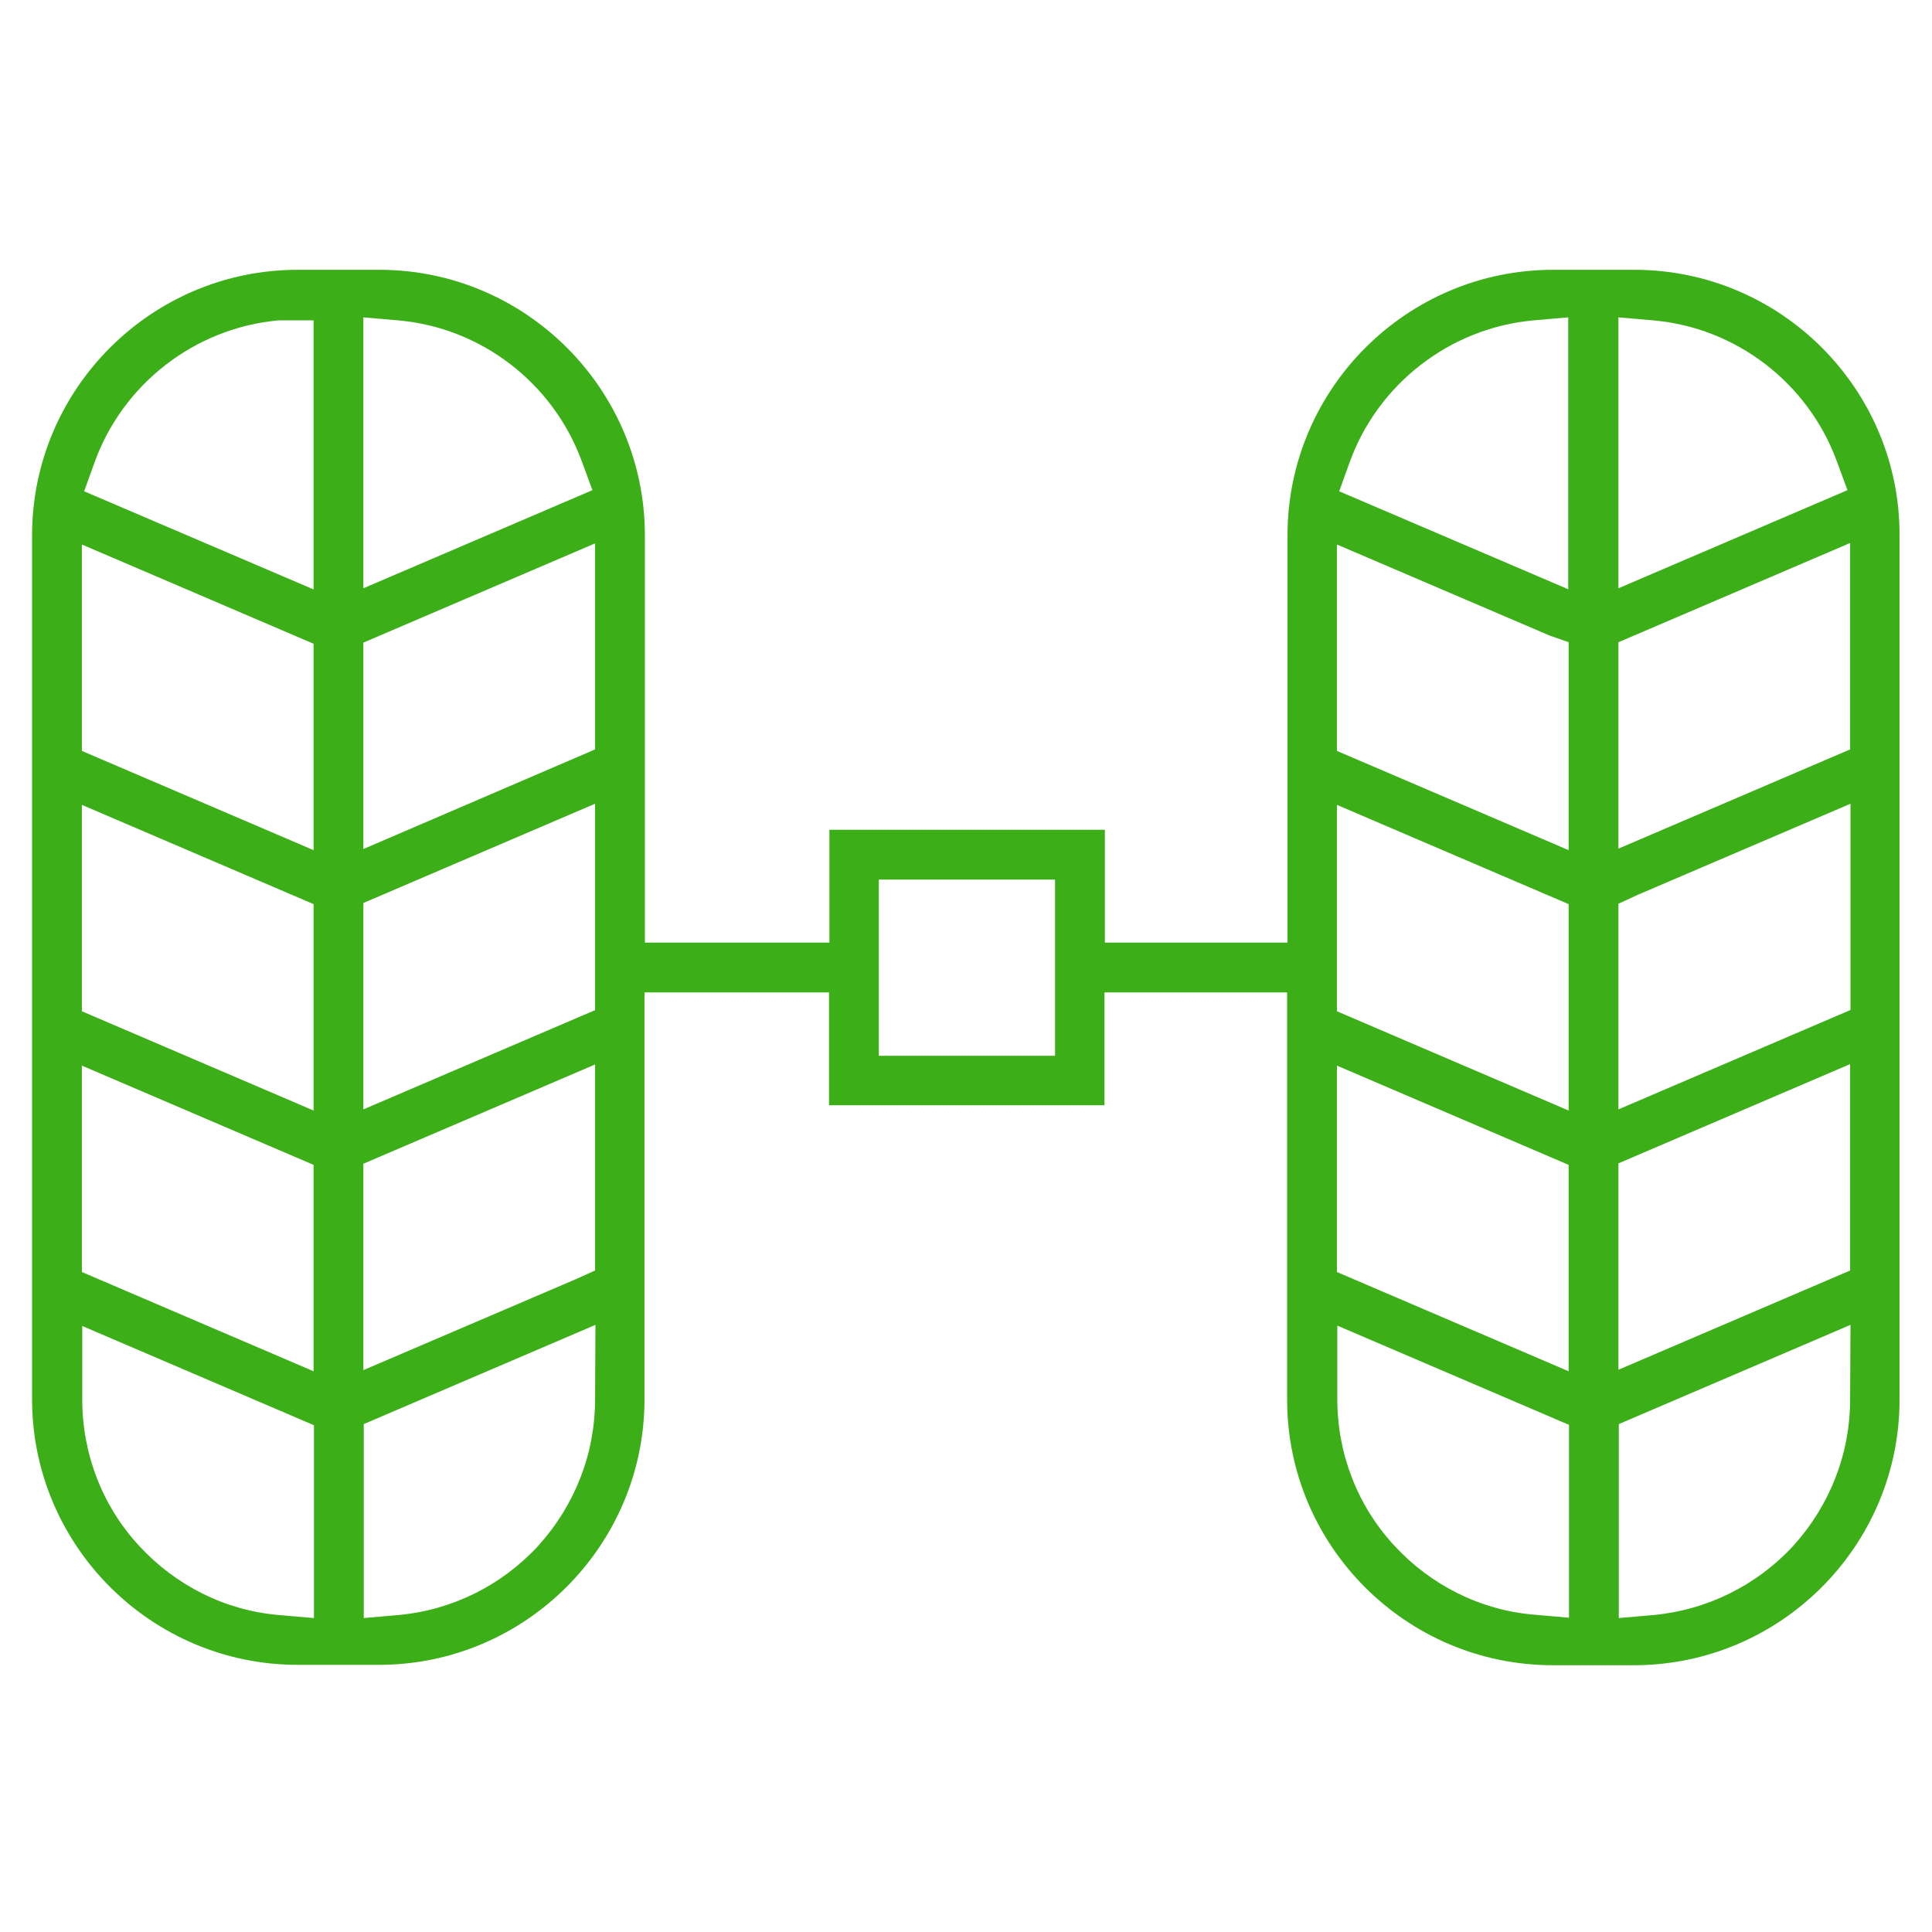 <?xml version="1.0" encoding="utf-8"?>
<!-- Generator: Adobe Illustrator 27.2.0, SVG Export Plug-In . SVG Version: 6.00 Build 0)  -->
<svg version="1.1" id="Layer_2_00000027575198923588332770000001452070262780099467_"
	 xmlns="http://www.w3.org/2000/svg" xmlns:xlink="http://www.w3.org/1999/xlink" x="0px" y="0px" viewBox="0 0 512 512"
	 fill="#3bae18" style="enable-background:new 0 0 512 512;" xml:space="preserve">
<g id="Layer_2-2">
	<g>
		<path d="M433.1,71.5h-21.5c-38.8,0-70.4,31.6-70.4,70.4v107.9h-48.4v-29.9h-73v29.9h-48.9V141.9c0-38.8-31.6-70.4-70.4-70.4H78.9
			c-38.8,0-70.4,31.6-70.4,70.4v228.9c0,38.8,31.6,70.4,70.4,70.4h21.5c38.8,0,70.4-31.6,70.4-70.4V263h48.9v29.9h73V263h48.4v107.9
			c0,38.8,31.6,70.4,70.4,70.4h21.5c38.8,0,70.4-31.6,70.4-70.4v-229C503.5,103.1,471.9,71.5,433.1,71.5L433.1,71.5z M96.3,84.1
			l9.2,0.8c22,1.9,41.1,16.6,48.7,37.4l2.8,7.6l-60.7,26V84.1z M83.1,428.8l-9.2-0.8c-14.2-1.2-27.3-7.8-37-18.3
			c-9.8-10.6-15.1-24.4-15.1-38.8v-19.5l61.4,26.3V428.8L83.1,428.8z M83.1,363.4l-61.4-26.3v-54.7l61.4,26.3V363.4z M83.1,294.3
			L21.7,268v-54.7l61.4,26.3V294.3z M83.1,225.3L21.7,199v-54.7l61.4,26.3V225.3z M83.1,156.2l-60.8-26l2.7-7.5
			c7.5-21,26.7-35.8,48.8-37.8l0.8,0h8.5v8.5L83.1,156.2L83.1,156.2z M157.7,370.9c0,14.4-5.4,28.1-15.1,38.8
			c-9.7,10.5-22.8,17-37,18.3l-9.2,0.8v-51.4l61.4-26.3L157.7,370.9L157.7,370.9z M157.7,331.2v5.5l-5.1,2.3l-56.3,24.1v-54.7
			l61.4-26.3V331.2z M157.7,267.7L96.3,294v-54.7l61.4-26.3V267.7z M157.7,198.6l-5.1,2.2L96.3,225v-54.7l61.4-26.3V198.6z
			 M279.6,279.8h-46.7v-46.7h46.7V279.8z M428.9,84.1l9.2,0.8c22,1.9,41.1,16.6,48.7,37.4l2.8,7.6l-60.7,26L428.9,84.1L428.9,84.1z
			 M415.7,428.7l-9.2-0.8c-14.2-1.2-27.3-7.8-37-18.3c-9.8-10.6-15.1-24.4-15.1-38.8v-19.5l61.4,26.3V428.7L415.7,428.7z
			 M415.7,363.4l-61.4-26.3v-54.7l61.4,26.3V363.4z M415.7,294.3L354.3,268v-54.7l61.4,26.3V294.3z M415.7,225.3L354.3,199v-54.7
			l56.3,24.1l5.1,1.8V225.3z M415.7,156.2l-60.8-26l2.7-7.5c7.5-21,26.7-35.8,48.8-37.8l9.2-0.8V156.2z M428.9,308.3l61.4-26.3v54.7
			l-61.4,26.3V308.3z M490.3,370.9c0,14.4-5.4,28.1-15.1,38.8c-9.7,10.5-22.9,17-37,18.3l-9.2,0.8v-51.4l61.4-26.3L490.3,370.9
			L490.3,370.9z M490.3,267.7L428.9,294v-54.5l5.2-2.4l56.3-24.1V267.7z M490.3,198.6l-61.4,26.3v-54.7l61.4-26.3V198.6z"/>
	</g>
</g>
</svg>
